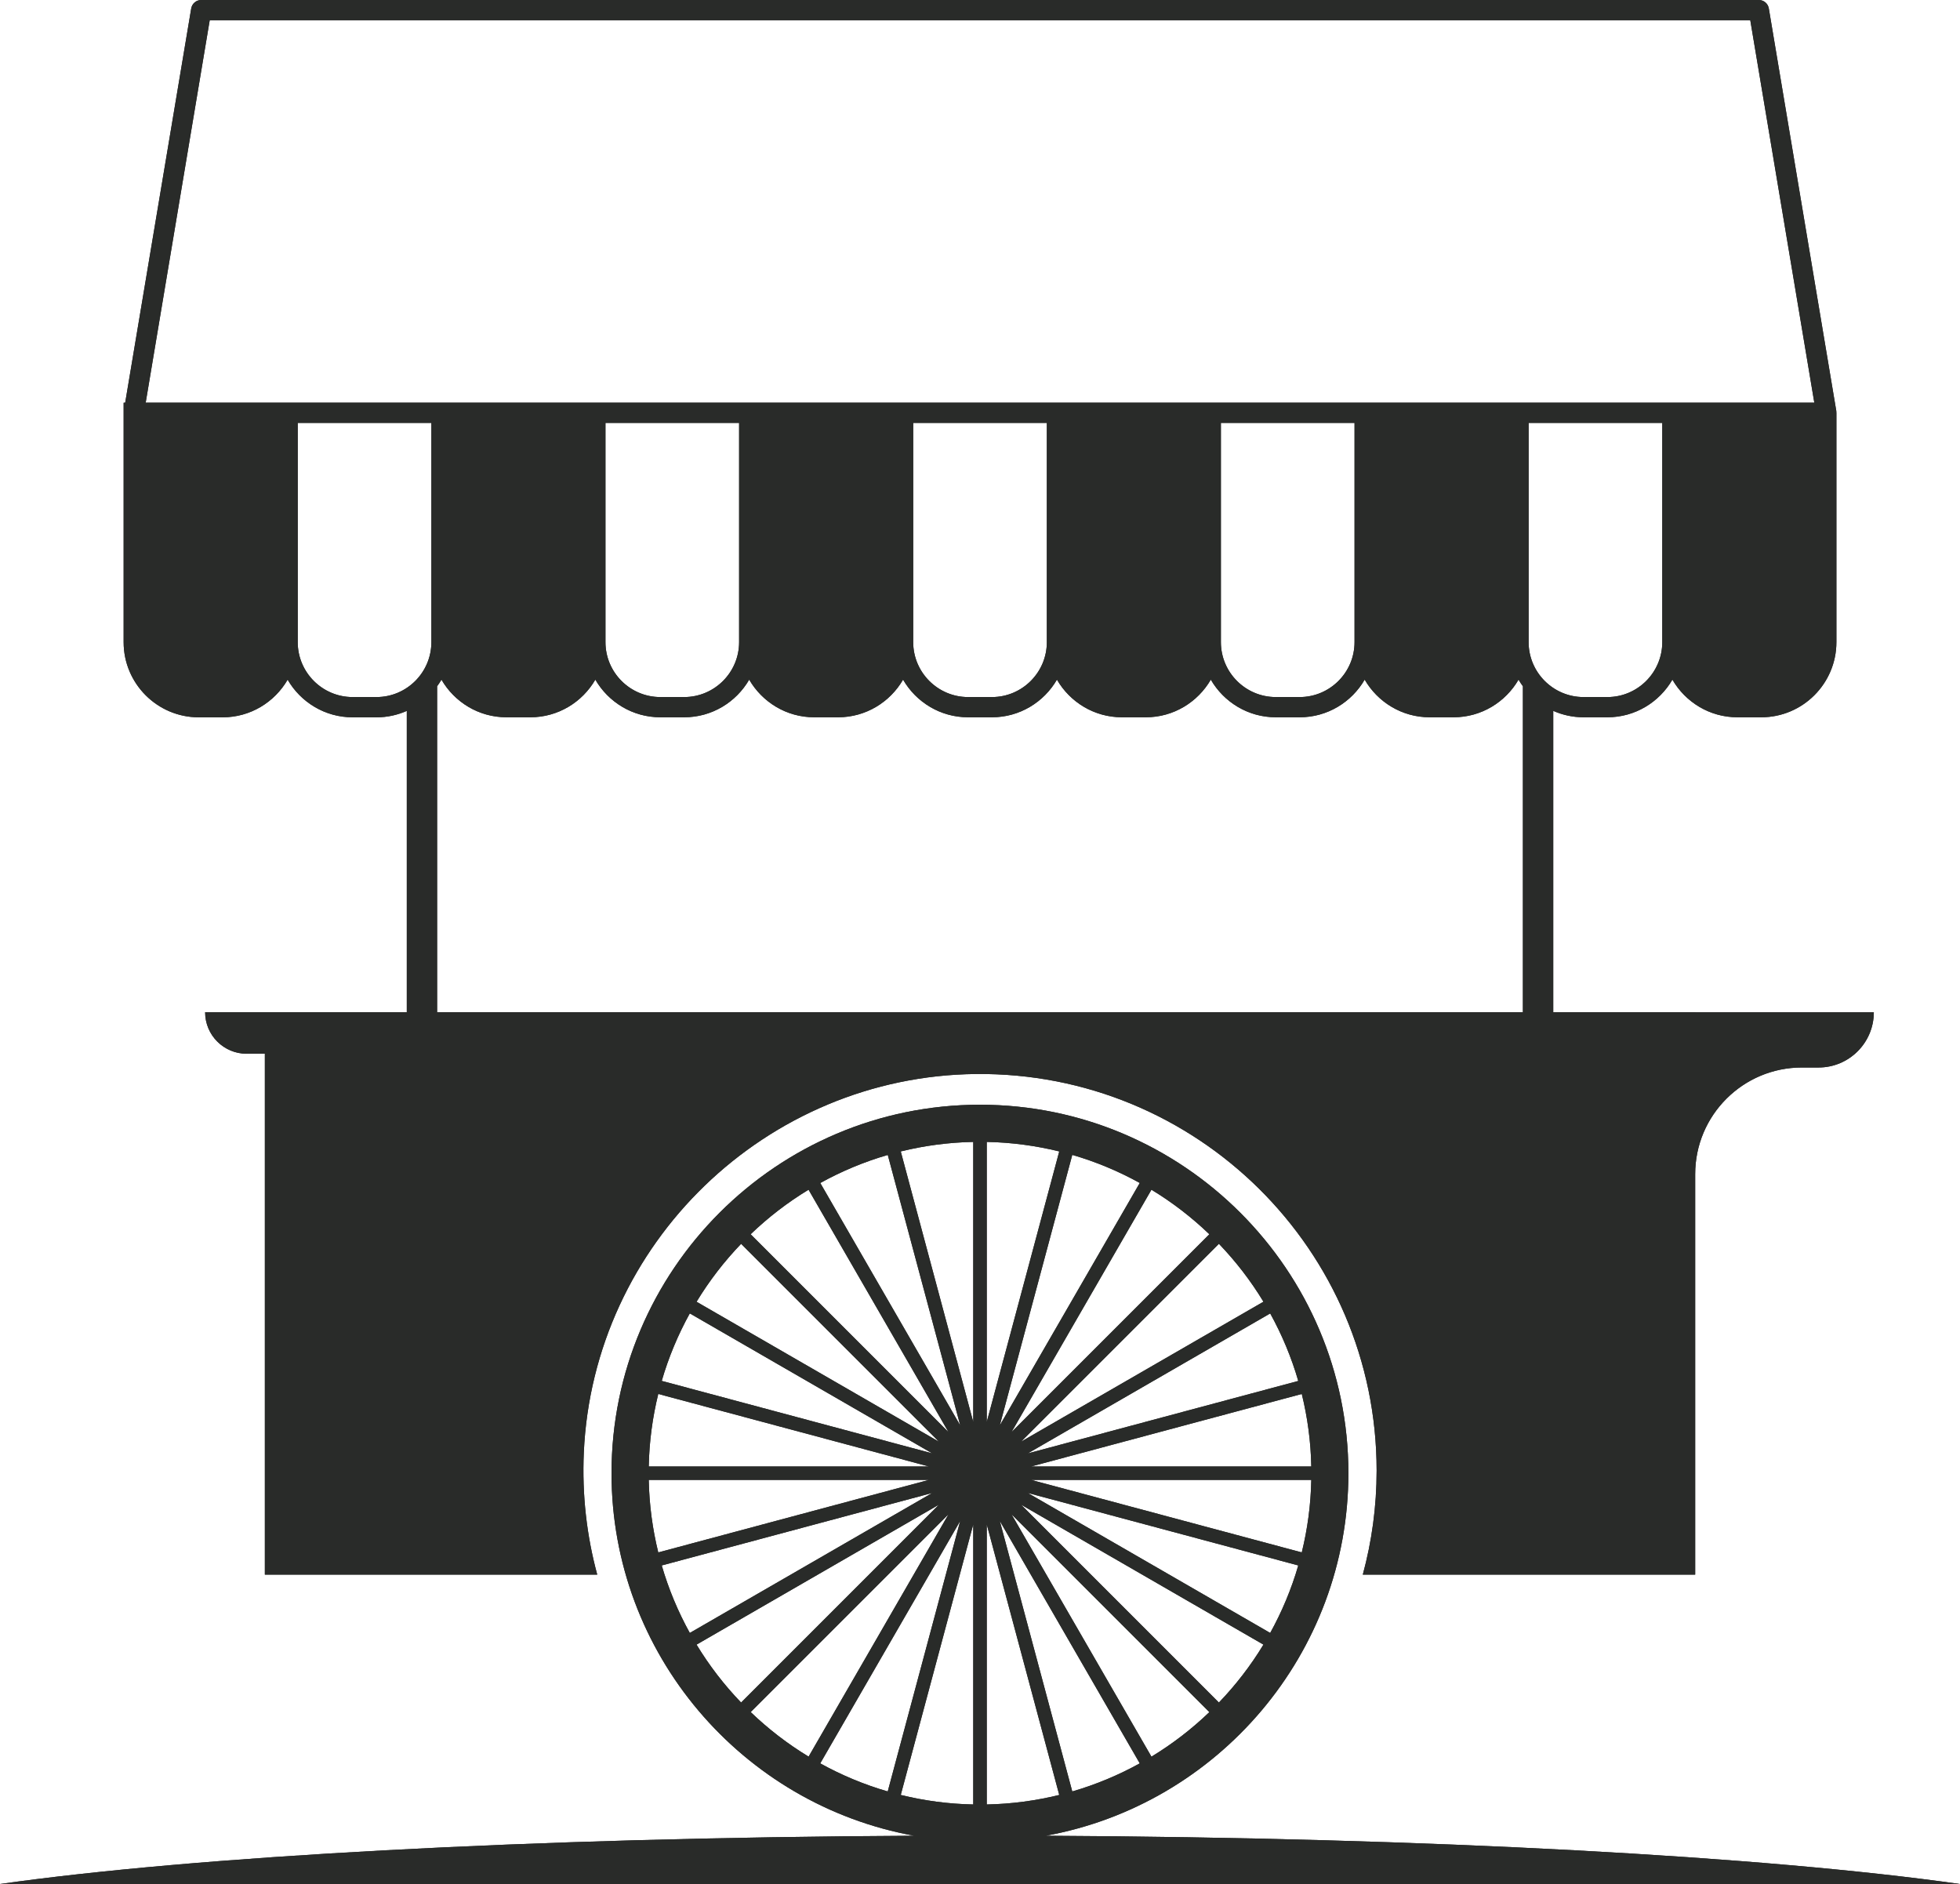<?xml version="1.0" encoding="UTF-8"?>
<svg id="Layer_1" data-name="Layer 1" xmlns="http://www.w3.org/2000/svg" viewBox="0 0 481.76 463.07">
  <defs>
    <style>
      .cls-1 {
        fill: #292b29;
        stroke-width: 0px;
      }
    </style>
  </defs>
  <g>
    <path class="cls-1" d="M481.76,463.07c-47.72-6.77-130.05-11.39-224.74-11.86,42.26-7.64,74.41-44.69,74.41-89.12,0-49.93-40.62-90.56-90.56-90.56s-90.56,40.62-90.56,90.56c0,44.43,32.16,81.48,74.41,89.12-94.69.47-177.02,5.09-224.74,11.86h481.76ZM263.56,440.32l-17.82-66.5,34.41,59.6c-5.21,2.88-10.77,5.21-16.59,6.9ZM283.02,431.77l-34.41-59.6,48.65,48.65c-4.32,4.15-9.09,7.83-14.24,10.95ZM299.6,418.47l-48.65-48.65,59.6,34.41c-3.12,5.15-6.8,9.92-10.95,14.24ZM312.21,401.36l-59.6-34.41,66.5,17.82c-1.69,5.83-4.02,11.38-6.9,16.59ZM319.97,381.57l-66.5-17.82h68.84c-.12,6.13-.93,12.09-2.34,17.82ZM322.31,360.44h-68.84l66.5-17.82c1.41,5.73,2.22,11.69,2.34,17.82ZM319.11,339.42l-66.5,17.82,59.6-34.41c2.88,5.21,5.21,10.77,6.9,16.59ZM310.55,319.95l-59.6,34.41,48.65-48.65c4.15,4.32,7.83,9.09,10.95,14.24ZM297.26,303.37l-48.65,48.65,34.41-59.6c5.15,3.12,9.92,6.8,14.24,10.95ZM280.15,290.76l-34.41,59.6,17.82-66.5c5.82,1.69,11.38,4.02,16.59,6.9ZM242.54,280.67c6.13.12,12.09.93,17.82,2.34l-17.82,66.5v-68.84ZM242.54,374.68l17.82,66.5c-5.73,1.41-11.69,2.22-17.82,2.34v-68.84ZM239.22,280.67v68.84l-17.82-66.5c5.73-1.41,11.69-2.22,17.82-2.34ZM218.21,283.87l17.82,66.5-34.41-59.6c5.21-2.88,10.77-5.21,16.59-6.9ZM198.74,292.42l34.41,59.6-48.65-48.65c4.32-4.15,9.09-7.83,14.24-10.95ZM182.16,305.72l48.65,48.65-59.6-34.41c3.12-5.15,6.8-9.92,10.95-14.24ZM169.55,322.82l59.6,34.41-66.5-17.82c1.69-5.82,4.02-11.38,6.9-16.59ZM161.8,342.62l66.5,17.82h-68.84c.12-6.13.93-12.09,2.34-17.82ZM159.46,363.75h68.84l-66.5,17.82c-1.41-5.73-2.22-11.69-2.34-17.82ZM162.65,384.77l66.5-17.82-59.6,34.41c-2.88-5.21-5.21-10.77-6.9-16.59ZM171.21,404.23l59.6-34.41-48.65,48.65c-4.15-4.32-7.83-9.09-10.95-14.24ZM184.51,420.81l48.65-48.65-34.41,59.6c-5.15-3.12-9.92-6.8-14.24-10.95ZM201.61,433.42l34.41-59.6-17.82,66.5c-5.83-1.69-11.38-4.02-16.59-6.9ZM239.22,374.68v68.84c-6.13-.12-12.09-.93-17.82-2.34l17.82-66.5Z"/>
    <path class="cls-1" d="M416.67,248.78h-34.89v-74.06c2.28,1.01,4.8,1.58,7.45,1.58h5.86c6.83,0,12.78-3.73,15.98-9.25,3.2,5.52,9.15,9.25,15.98,9.25h5.86c10.18,0,18.47-8.28,18.47-18.47v-56.38c0-.08-.02-.16-.02-.24,0-.06,0-.11,0-.17L434.77,2.08c-.2-1.2-1.24-2.08-2.45-2.08H49.45c-1.21,0-2.25.88-2.45,2.08l-16.23,96.9h-.38v58.86c0,10.18,8.28,18.47,18.47,18.47h5.86c6.83,0,12.78-3.73,15.98-9.25,3.2,5.52,9.15,9.25,15.98,9.25h5.86c2.65,0,5.17-.57,7.45-1.58v74.06h-49.57c0,5.64,4.57,10.21,10.21,10.21h4.47v128.03h81.7c-2.58-9.51-3.76-19.59-3.3-30.02,2.3-51.43,44.87-92.49,96.35-93.03,54.31-.56,98.52,43.29,98.52,97.48,0,8.85-1.19,17.42-3.4,25.57h81.7v-98.43c0-14.48,11.74-26.22,26.22-26.22h4.11c7.5,0,13.58-6.08,13.58-13.58h-43.92ZM408.58,157.83c0,7.44-6.05,13.5-13.49,13.5h-5.86c-7.44,0-13.5-6.05-13.5-13.5v-53.89h32.85v53.89ZM68.21,98.97h-32.4L51.55,4.97h378.66l15.74,94H68.21ZM332.94,103.94v53.89c0,7.44-6.05,13.5-13.49,13.5h-5.86c-7.44,0-13.5-6.05-13.5-13.5v-53.89h32.85ZM257.31,103.94v53.89c0,7.44-6.05,13.5-13.49,13.5h-5.86c-7.44,0-13.5-6.05-13.5-13.5v-53.89h32.85ZM181.67,103.94v53.89c0,7.44-6.05,13.5-13.5,13.5h-5.86c-7.44,0-13.49-6.05-13.49-13.5v-53.89h32.85ZM86.68,171.33c-7.44,0-13.5-6.05-13.5-13.5v-53.89h32.85v53.89c0,7.44-6.05,13.5-13.5,13.5h-5.86ZM107.44,248.78v-80.1c.38-.53.75-1.07,1.07-1.63,3.2,5.52,9.15,9.25,15.98,9.25h5.86c6.83,0,12.79-3.73,15.98-9.25,3.2,5.52,9.15,9.25,15.98,9.25h5.86c6.83,0,12.78-3.73,15.98-9.25,3.2,5.52,9.15,9.25,15.98,9.25h5.86c6.83,0,12.78-3.73,15.98-9.25,3.2,5.52,9.15,9.25,15.98,9.25h5.86c6.83,0,12.78-3.73,15.98-9.25,3.2,5.52,9.15,9.25,15.98,9.25h5.86c6.83,0,12.78-3.73,15.98-9.25,3.2,5.52,9.15,9.25,15.98,9.25h5.86c6.83,0,12.78-3.73,15.98-9.25,3.2,5.52,9.15,9.25,15.98,9.25h5.86c6.83,0,12.78-3.73,15.98-9.25.33.57.69,1.11,1.07,1.63v80.1H107.44Z"/>
  </g>
  <g>
    <path class="cls-1" d="M481.76,463.07c-47.72-6.77-130.05-11.39-224.74-11.86,42.26-7.64,74.41-44.69,74.41-89.12,0-49.93-40.62-90.56-90.56-90.56s-90.56,40.62-90.56,90.56c0,44.43,32.16,81.48,74.41,89.12-94.69.47-177.02,5.09-224.74,11.86h481.76ZM263.56,440.32l-17.82-66.5,34.41,59.6c-5.21,2.88-10.77,5.21-16.59,6.9ZM283.02,431.77l-34.41-59.6,48.65,48.65c-4.32,4.15-9.09,7.83-14.24,10.95ZM299.6,418.47l-48.65-48.65,59.6,34.41c-3.12,5.15-6.8,9.92-10.95,14.24ZM312.21,401.36l-59.6-34.41,66.5,17.82c-1.69,5.83-4.02,11.38-6.9,16.59ZM319.97,381.57l-66.5-17.82h68.84c-.12,6.13-.93,12.09-2.34,17.82ZM322.31,360.44h-68.84l66.5-17.82c1.41,5.73,2.22,11.69,2.34,17.82ZM319.11,339.42l-66.5,17.82,59.6-34.41c2.88,5.21,5.21,10.77,6.9,16.59ZM310.55,319.95l-59.6,34.41,48.65-48.65c4.15,4.32,7.83,9.09,10.95,14.24ZM297.26,303.37l-48.65,48.65,34.41-59.6c5.15,3.12,9.92,6.8,14.24,10.95ZM280.15,290.76l-34.41,59.6,17.82-66.5c5.82,1.69,11.38,4.02,16.59,6.9ZM242.54,280.67c6.13.12,12.09.93,17.82,2.34l-17.82,66.5v-68.84ZM242.54,374.68l17.82,66.5c-5.73,1.41-11.69,2.22-17.82,2.34v-68.84ZM239.22,280.67v68.84l-17.82-66.5c5.73-1.41,11.69-2.22,17.82-2.34ZM218.21,283.87l17.82,66.5-34.41-59.6c5.21-2.88,10.77-5.21,16.59-6.9ZM198.74,292.42l34.41,59.6-48.65-48.65c4.32-4.15,9.09-7.83,14.24-10.95ZM182.16,305.72l48.65,48.65-59.6-34.41c3.12-5.15,6.8-9.92,10.95-14.24ZM169.55,322.82l59.6,34.41-66.5-17.82c1.69-5.82,4.02-11.38,6.9-16.59ZM161.8,342.62l66.5,17.82h-68.84c.12-6.13.93-12.09,2.34-17.82ZM159.46,363.75h68.84l-66.5,17.82c-1.41-5.73-2.22-11.69-2.34-17.82ZM162.65,384.77l66.5-17.82-59.6,34.41c-2.88-5.21-5.21-10.77-6.9-16.59ZM171.21,404.23l59.6-34.41-48.65,48.65c-4.15-4.32-7.83-9.09-10.95-14.24ZM184.51,420.81l48.65-48.65-34.41,59.6c-5.15-3.12-9.92-6.8-14.24-10.95ZM201.61,433.42l34.41-59.6-17.82,66.5c-5.83-1.69-11.38-4.02-16.59-6.9ZM239.22,374.68v68.84c-6.13-.12-12.09-.93-17.82-2.34l17.82-66.5Z"/>
    <path class="cls-1" d="M416.67,248.78h-34.89v-74.06c2.28,1.01,4.8,1.58,7.45,1.58h5.86c6.83,0,12.78-3.73,15.98-9.25,3.2,5.52,9.15,9.25,15.98,9.25h5.86c10.18,0,18.47-8.28,18.47-18.47v-56.38c0-.08-.02-.16-.02-.24,0-.06,0-.11,0-.17L434.77,2.08c-.2-1.2-1.24-2.08-2.45-2.08H49.45c-1.21,0-2.25.88-2.45,2.08l-16.23,96.9h-.38v58.86c0,10.18,8.28,18.47,18.47,18.47h5.86c6.83,0,12.78-3.73,15.98-9.25,3.2,5.52,9.15,9.25,15.98,9.25h5.86c2.65,0,5.17-.57,7.45-1.58v74.06h-49.57c0,5.64,4.57,10.21,10.21,10.21h4.47v128.03h81.7c-2.58-9.51-3.76-19.59-3.3-30.02,2.3-51.43,44.87-92.49,96.35-93.03,54.31-.56,98.52,43.29,98.52,97.48,0,8.85-1.19,17.42-3.4,25.57h81.7v-98.43c0-14.48,11.74-26.22,26.22-26.22h4.11c7.5,0,13.58-6.08,13.58-13.58h-43.92ZM408.58,157.83c0,7.44-6.05,13.5-13.49,13.5h-5.86c-7.44,0-13.5-6.05-13.5-13.5v-53.89h32.85v53.89ZM68.21,98.97h-32.4L51.55,4.97h378.66l15.74,94H68.21ZM332.94,103.94v53.89c0,7.44-6.05,13.5-13.49,13.5h-5.86c-7.44,0-13.5-6.05-13.5-13.5v-53.89h32.85ZM257.31,103.94v53.89c0,7.44-6.05,13.5-13.49,13.5h-5.86c-7.44,0-13.5-6.05-13.5-13.5v-53.89h32.85ZM181.67,103.94v53.89c0,7.44-6.05,13.5-13.5,13.5h-5.86c-7.44,0-13.49-6.05-13.49-13.5v-53.89h32.85ZM86.68,171.33c-7.44,0-13.5-6.05-13.5-13.5v-53.89h32.85v53.89c0,7.44-6.05,13.5-13.5,13.5h-5.86ZM107.44,248.78v-80.1c.38-.53.75-1.07,1.07-1.63,3.2,5.52,9.15,9.25,15.98,9.25h5.86c6.83,0,12.79-3.73,15.98-9.25,3.2,5.52,9.15,9.25,15.98,9.25h5.86c6.83,0,12.78-3.73,15.98-9.25,3.2,5.52,9.15,9.25,15.98,9.25h5.86c6.83,0,12.78-3.73,15.98-9.25,3.2,5.52,9.15,9.25,15.98,9.25h5.86c6.83,0,12.78-3.73,15.98-9.25,3.2,5.52,9.15,9.25,15.98,9.25h5.86c6.83,0,12.78-3.73,15.98-9.25,3.2,5.52,9.15,9.25,15.98,9.25h5.86c6.83,0,12.78-3.73,15.98-9.25,3.2,5.52,9.15,9.25,15.98,9.25h5.86c6.83,0,12.78-3.73,15.98-9.25.33.57.69,1.11,1.07,1.63v80.1H107.44Z"/>
  </g>
</svg>